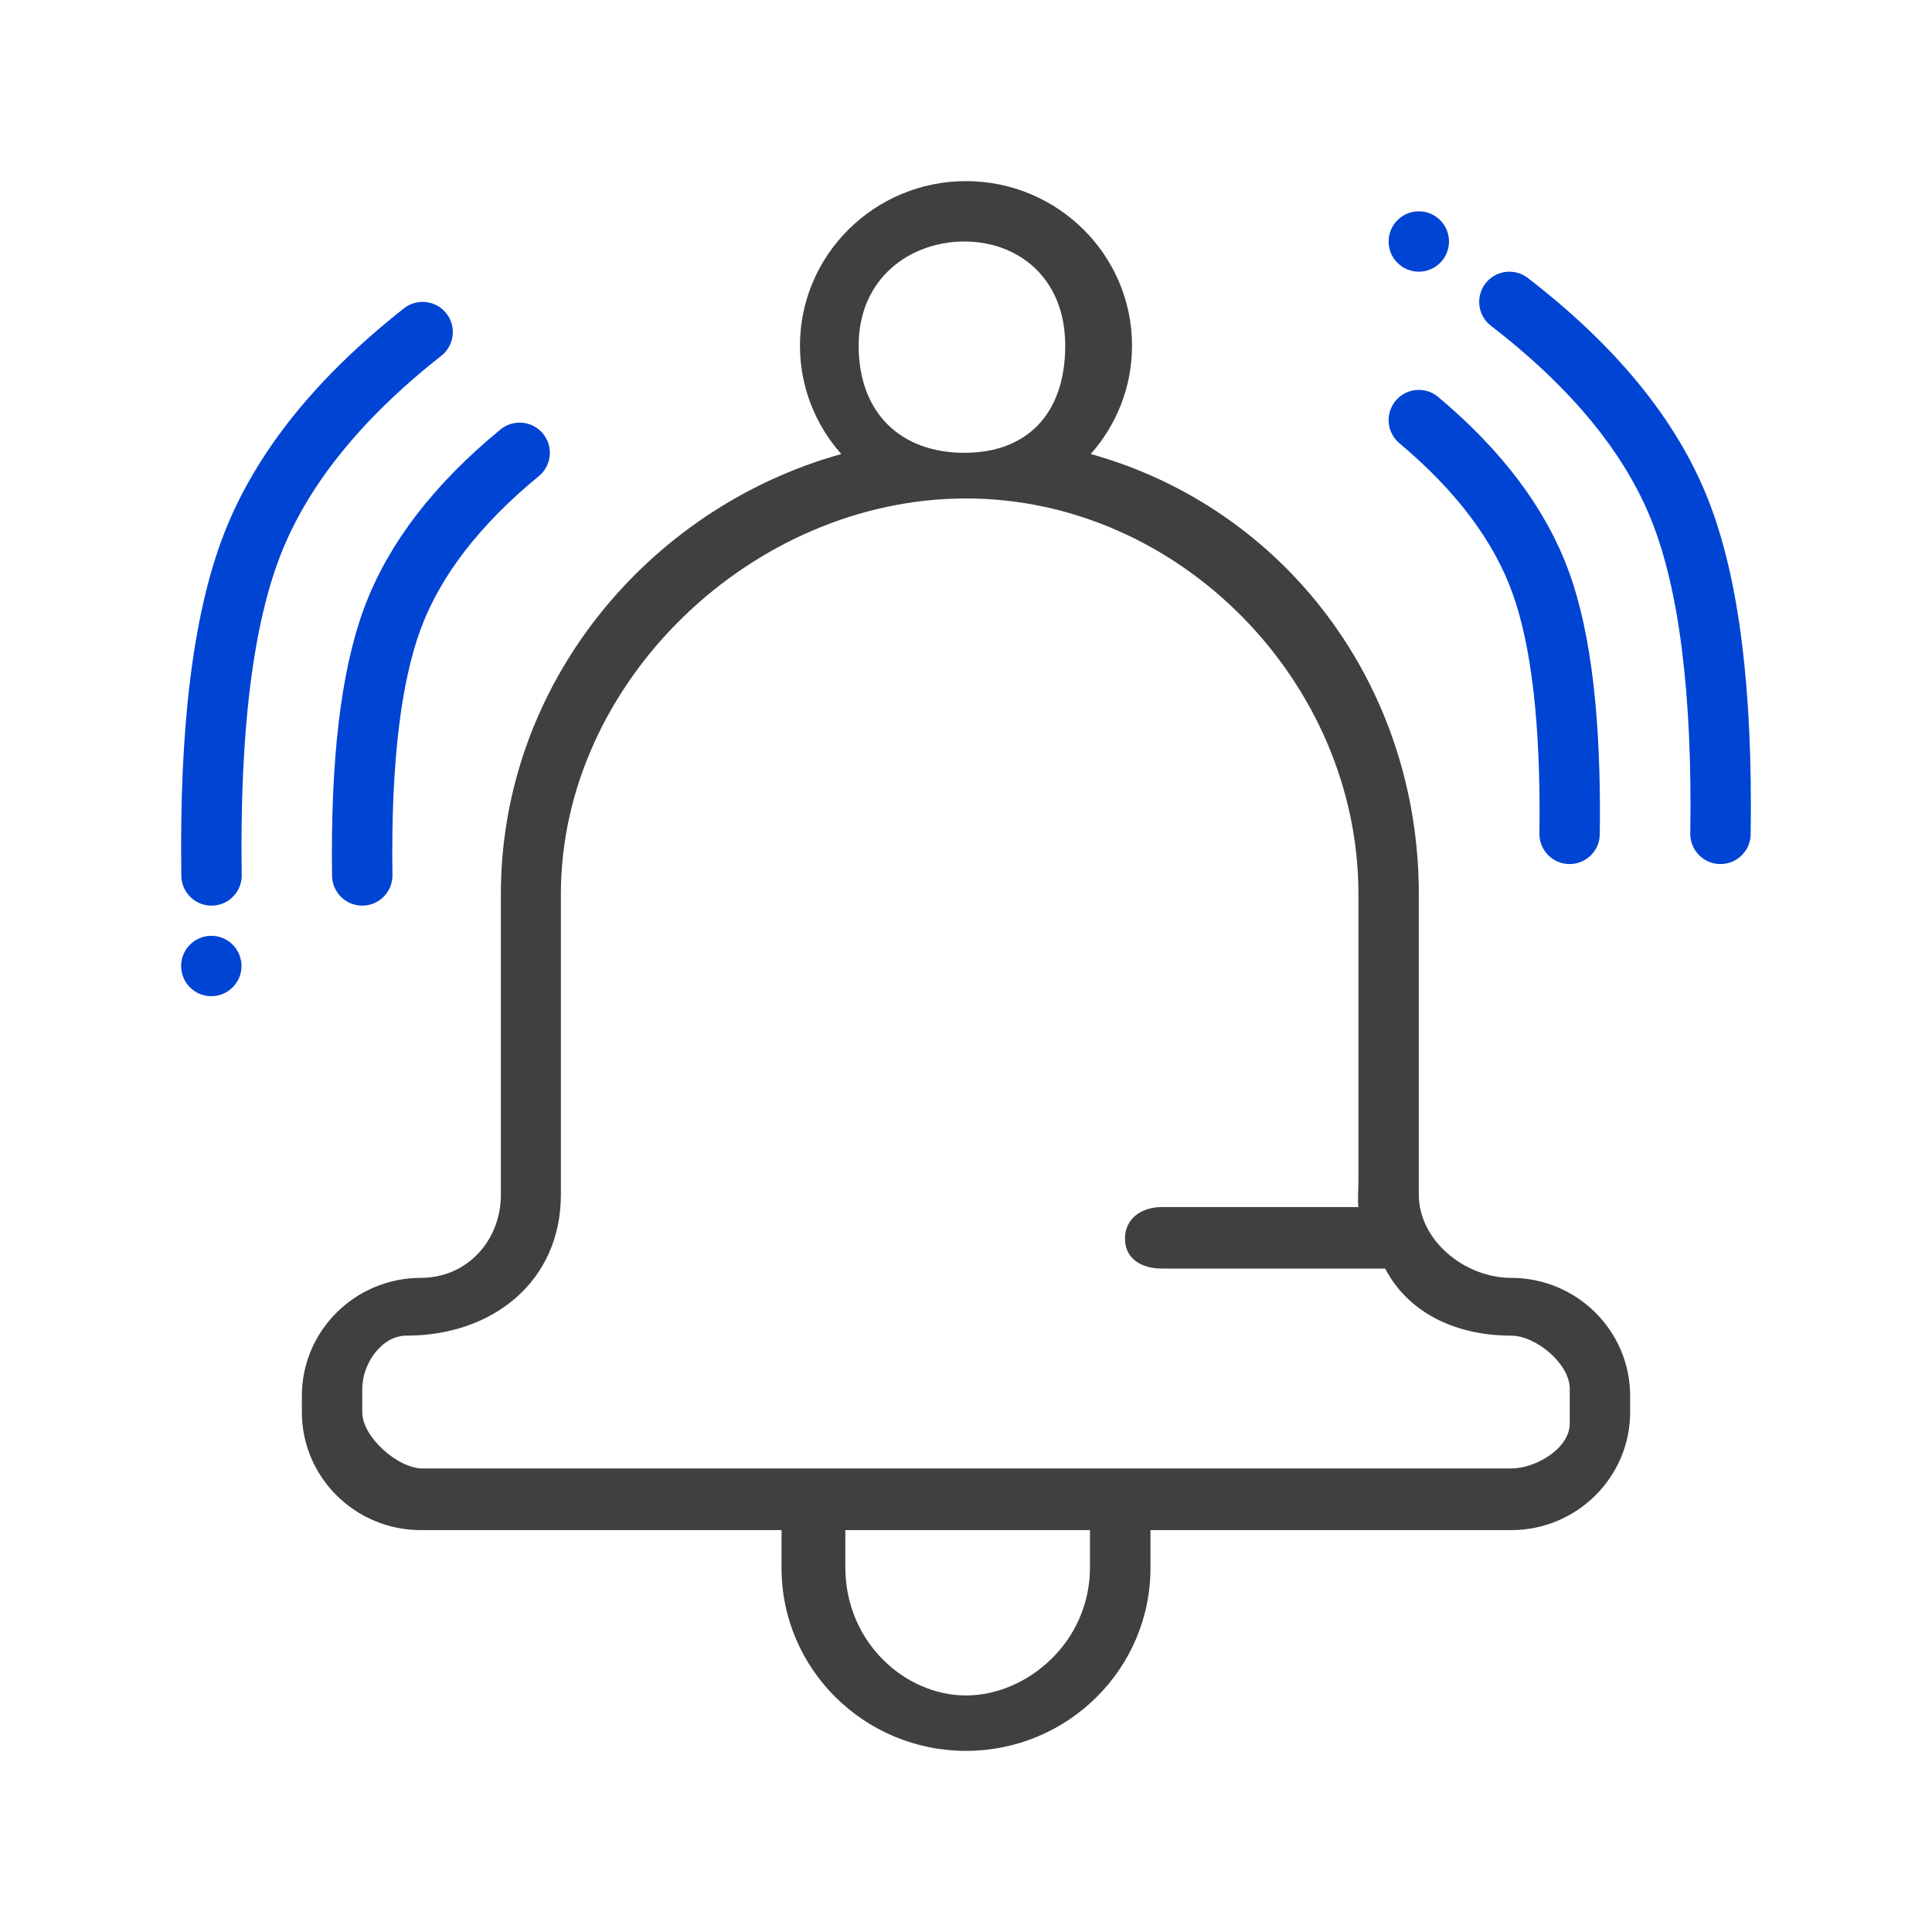 <?xml version="1.0" encoding="UTF-8"?>
<svg width="64px" height="64px" viewBox="0 0 64 64" version="1.1" xmlns="http://www.w3.org/2000/svg" xmlns:xlink="http://www.w3.org/1999/xlink">
    <!-- Generator: Sketch 63.1 (92452) - https://sketch.com -->
    <title>Alerts</title>
    <desc>Created with Sketch.</desc>
    <g id="Alerts" stroke="none" stroke-width="1" fill="none" fill-rule="evenodd">
        <g transform="translate(6, 6)">
            <path d="M44.059,36.331 C42.526,36.331 41,35.095 41,33.575 L41,23.615 C41,16.687 36.555,10.831 30.132,9.04 C30.983,8.08 31.5,6.824 31.5,5.45 C31.5,2.445 29.033,0 26,0 C22.967,0 20.5,2.445 20.5,5.45 C20.5,6.824 21.017,8.081 21.868,9.04 C15.445,10.831 10.592,16.686 10.592,23.615 L10.592,33.575 C10.592,35.095 9.474,36.331 7.94,36.331 C5.768,36.331 4,38.083 4,40.236 L4,40.783 C4,42.936 5.768,44.687 7.94,44.687 L19.889,44.687 L19.889,45.945 C19.889,49.284 22.63,52 26,52 C29.37,52 32.111,49.284 32.111,45.945 L32.111,44.687 L44.06,44.687 C46.232,44.687 48,42.936 48,40.783 L48,40.235 C48,38.083 46.232,36.331 44.059,36.331 Z M25.944,2 C27.715,2 29.287,3.192 29.287,5.45 C29.287,7.707 28.024,9 25.944,9 C23.865,9 22.444,7.707 22.444,5.45 C22.444,3.192 24.174,2 25.944,2 Z M30.107,45.923 C30.107,48.396 28.022,50.164 26,50.164 C23.978,50.164 22.003,48.396 22.003,45.923 L22.003,44.687 L30.107,44.687 L30.107,45.871 L30.107,45.923 Z M46,41.157 C46,41.975 44.884,42.645 44.059,42.645 L8,42.645 C7.175,42.645 6,41.6 6,40.783 L6,40 C6,39.183 6.637,38.245 7.462,38.245 C10.344,38.245 12.58,36.43 12.58,33.575 L12.58,23.615 C12.58,16.604 18.924,10.512 26,10.512 C33.076,10.512 39,16.604 39,23.615 C39,29.773 39,32.932 39,33.093 C39,33.334 38.968,33.753 39,33.985 L32.49,33.985 C31.815,33.985 31.266,34.362 31.266,35.031 C31.266,35.7 31.815,36.023 32.49,36.023 L39.884,36.023 C40.712,37.593 42.365,38.245 44.059,38.245 C44.884,38.245 46,39.183 46,40 L46,41.157 Z" id="Shape" fill="#404040" fill-rule="nonzero"></path>
            <path d="M11.214,9 C9.13,10.712 7.726,12.538 7.004,14.478 C6.281,16.418 5.947,19.259 6,23" id="Path-3" stroke="#0044D4" stroke-width="2" stroke-linecap="round" stroke-linejoin="round"></path>
            <path d="M46,7.916 C44.003,9.593 42.659,11.38 41.967,13.28 C41.275,15.179 40.954,17.96 41.005,21.623" id="Path-3-Copy-2" stroke="#0044D4" stroke-width="2" stroke-linecap="round" stroke-linejoin="round" transform="translate(43.5, 14.77) scale(-1, 1) translate(-43.5, -14.77) "></path>
            <path d="M8,5 C5.205,7.201 3.322,9.549 2.353,12.043 C1.384,14.538 0.936,18.19 1.007,23" id="Path-3-Copy" stroke="#0044D4" stroke-width="2" stroke-linecap="round" stroke-linejoin="round"></path>
            <path d="M51,4 C48.205,6.155 46.322,8.454 45.353,10.896 C44.384,13.338 43.936,16.914 44.007,21.623" id="Path-3-Copy-3" stroke="#0044D4" stroke-width="2" stroke-linecap="round" stroke-linejoin="round" transform="translate(47.5, 12.812) scale(-1, 1) translate(-47.5, -12.812) "></path>
            <circle id="Oval" fill="#0044D4" cx="1" cy="26" r="1"></circle>
            <circle id="Oval-Copy" fill="#0044D4" cx="41" cy="2" r="1"></circle>
        </g>
    </g>
</svg>